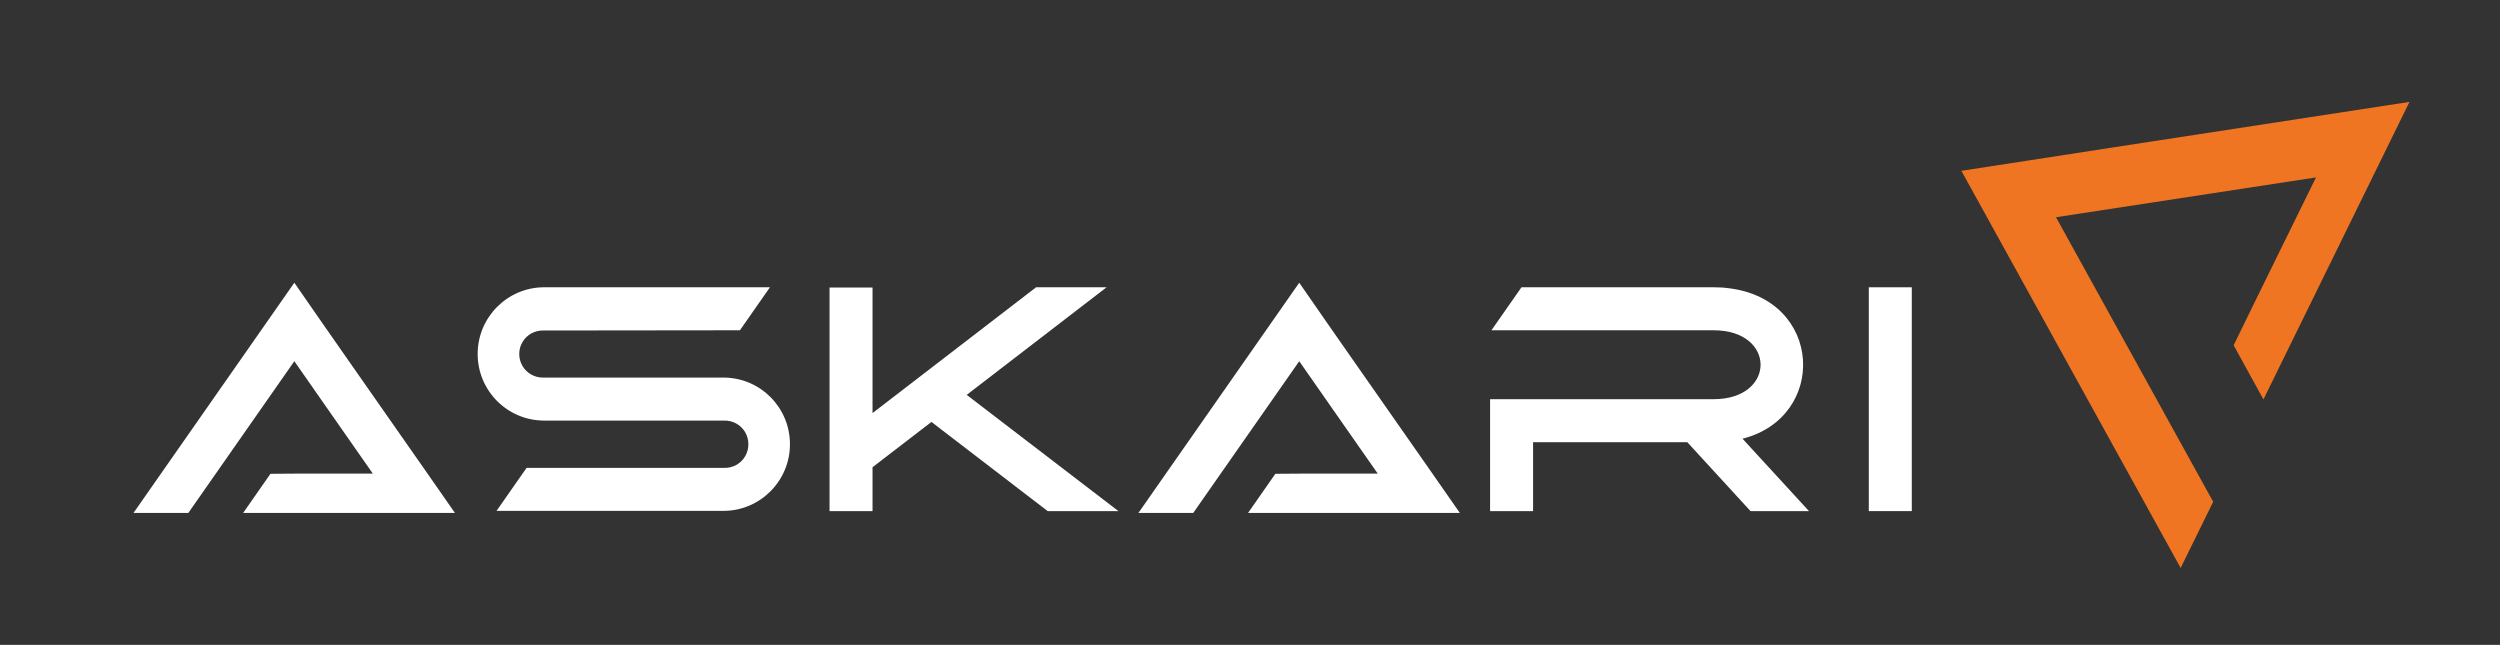 <svg xmlns="http://www.w3.org/2000/svg" id="Outlines" viewBox="0 0 109.91 28.35"><rect x="0" y="0" width="109.91" height="28.35" fill="#333333" stroke="none"/><defs><style>      .cls-1 {        fill: #fff;      }      .cls-2 {        fill: #f07522;      }    </style></defs><g><polygon class="cls-1" points="20 22.55 11.99 22.55 10.69 22.55 11.89 20.83 13.37 20.82 16.39 20.82 14.14 17.6 12.94 15.88 8.28 22.55 5.87 22.55 12.94 12.43 14.14 14.16 15.34 15.88 18.62 20.57 20 22.55"></polygon><polygon class="cls-1" points="64.18 22.55 56.17 22.55 54.87 22.55 56.07 20.83 57.55 20.82 60.57 20.82 58.32 17.6 57.12 15.88 52.46 22.55 50.05 22.55 57.12 12.43 58.32 14.16 59.52 15.88 62.8 20.57 64.18 22.55"></polygon><path class="cls-1" d="m32.53,14.52l1.32-1.89h-9.96c-1.6.02-2.89,1.33-2.89,2.93s1.28,2.91,2.89,2.93h7.95c.38-.01.73.19.92.51.19.33.19.73,0,1.06-.19.33-.55.52-.92.51h-8.69l-1.32,1.89h10.01c1.6-.02,2.89-1.33,2.89-2.93s-1.28-2.91-2.89-2.93h-7.95c-.38.01-.73-.19-.92-.51-.19-.33-.19-.73,0-1.05.19-.33.55-.52.92-.51"></path><path class="cls-1" d="m38.36,18.16l7.19-5.53h3.1l-6.15,4.73,6.67,5.11h-3.11l-5.11-3.92-2.59,1.99v1.93h-1.89v-9.83h1.89v5.53Z"></path><path class="cls-1" d="m76.6,19.29c3.76-.95,3.55-6.13-.61-6.62-.21-.03-.43-.04-.65-.04h-8.45l-1.32,1.89h9.77c2.75,0,2.75,3.03,0,3.03h-9.83v4.92h1.89v-3.03h6.78l2.78,3.03h2.57l-2.92-3.18Z"></path><path class="cls-1" d="m82.16,22.47v-9.84h1.89v9.84h-1.89Z"></path></g><polygon class="cls-2" points="86.23 7.51 89.28 7.04 92.84 6.49 105.93 4.48 99.51 17.56 98.2 15.18 99.23 13.07 101.82 7.8 90.39 9.55 97.3 22.06 95.87 24.97 86.23 7.51"></polygon></svg>
